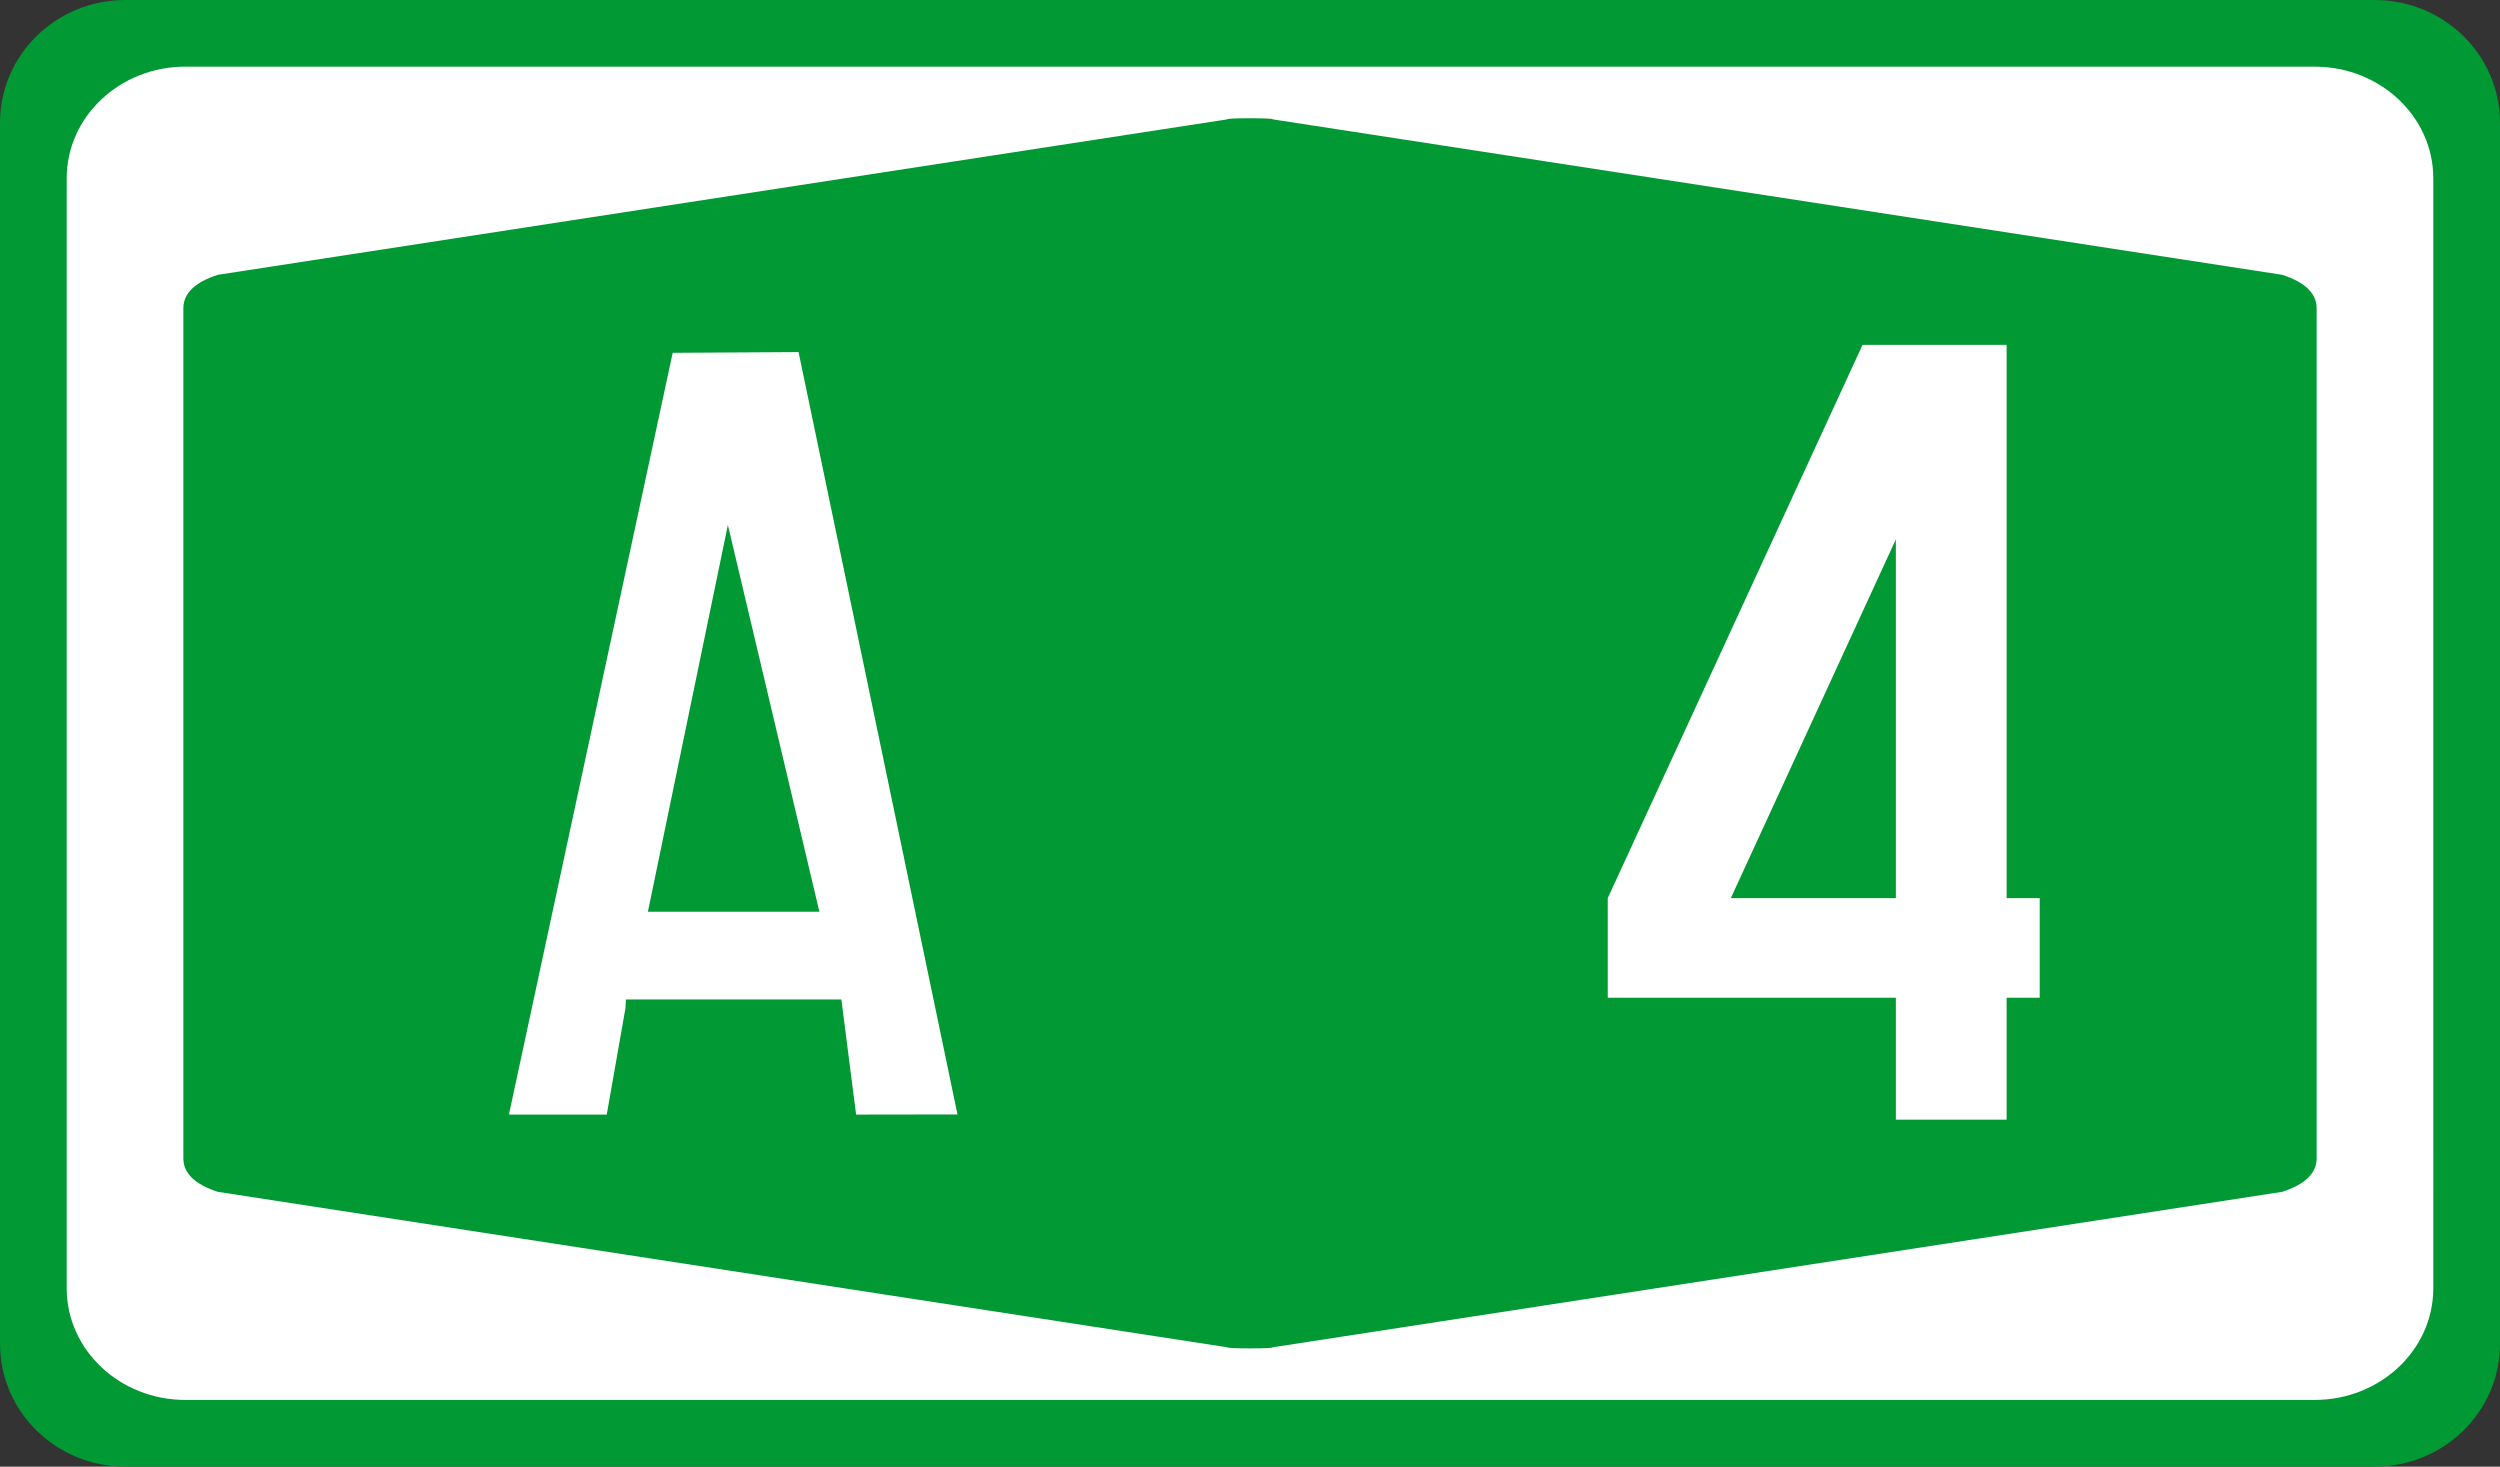 <svg xmlns="http://www.w3.org/2000/svg" xml:space="preserve" width="200.001" height="117.332" style="shape-rendering:geometricPrecision;text-rendering:geometricPrecision;image-rendering:optimizeQuality;fill-rule:evenodd;clip-rule:evenodd" viewBox="0 0 52.917 31.044"><rect x="0" y="0" width="52.917" height="31.044" fill="#333333" stroke="none"/><defs><style>.fil2{fill:#fff}</style></defs><g id="Layer_x0020_1"><g id="_107674488"><path id="_107672208" d="M2.652 0h47.613c1.464 0 2.652 1.163 2.652 2.598v25.848c0 1.434-1.188 2.598-2.652 2.598H2.652C1.188 31.044 0 29.88 0 28.446V2.598C0 1.163 1.188 0 2.652 0z" style="fill:#093"/><path id="_107673792" d="M34.031 21.119V19.01L39.424 7.3h3.05v11.71h.7v2.109h-.7v2.58h-2.345v-2.58H34.03zm2.605-2.108h3.493v-7.594l-3.493 7.594z" style="fill:#fff;fill-rule:nonzero"/><path id="_107671848" class="fil2" d="M3.922 1.411h45.073c1.386 0 2.51 1.058 2.51 2.362V27.27c0 1.304-1.124 2.362-2.51 2.362H3.922c-1.386 0-2.51-1.058-2.51-2.362V3.773c0-1.304 1.124-2.362 2.51-2.362zm-.041 14.111zm0 0zm0 0V6.527c0-.316.243-.552.728-.71l21.364-3.29c0-.016.162-.024.486-.024.323 0 .485.008.485.024l21.364 3.29c.485.158.728.395.728.71v17.99c0 .316-.243.552-.728.71l-21.364 3.29c0 .016-.162.024-.485.024-.324 0-.486-.008-.486-.024l-21.364-3.29c-.485-.158-.728-.395-.728-.71m0-8.995z"/><path id="_107674344" class="fil2" d="m10.774 23.584.019.008h2.05l.396-2.252c.002-.064.005-.126.01-.184h4.56l.312 2.436 2.146-.003-3.364-16.137-2.664.016-3.465 16.116zm2.94-4.285h3.63l-1.937-8.187-1.693 8.187z"/></g></g></svg>